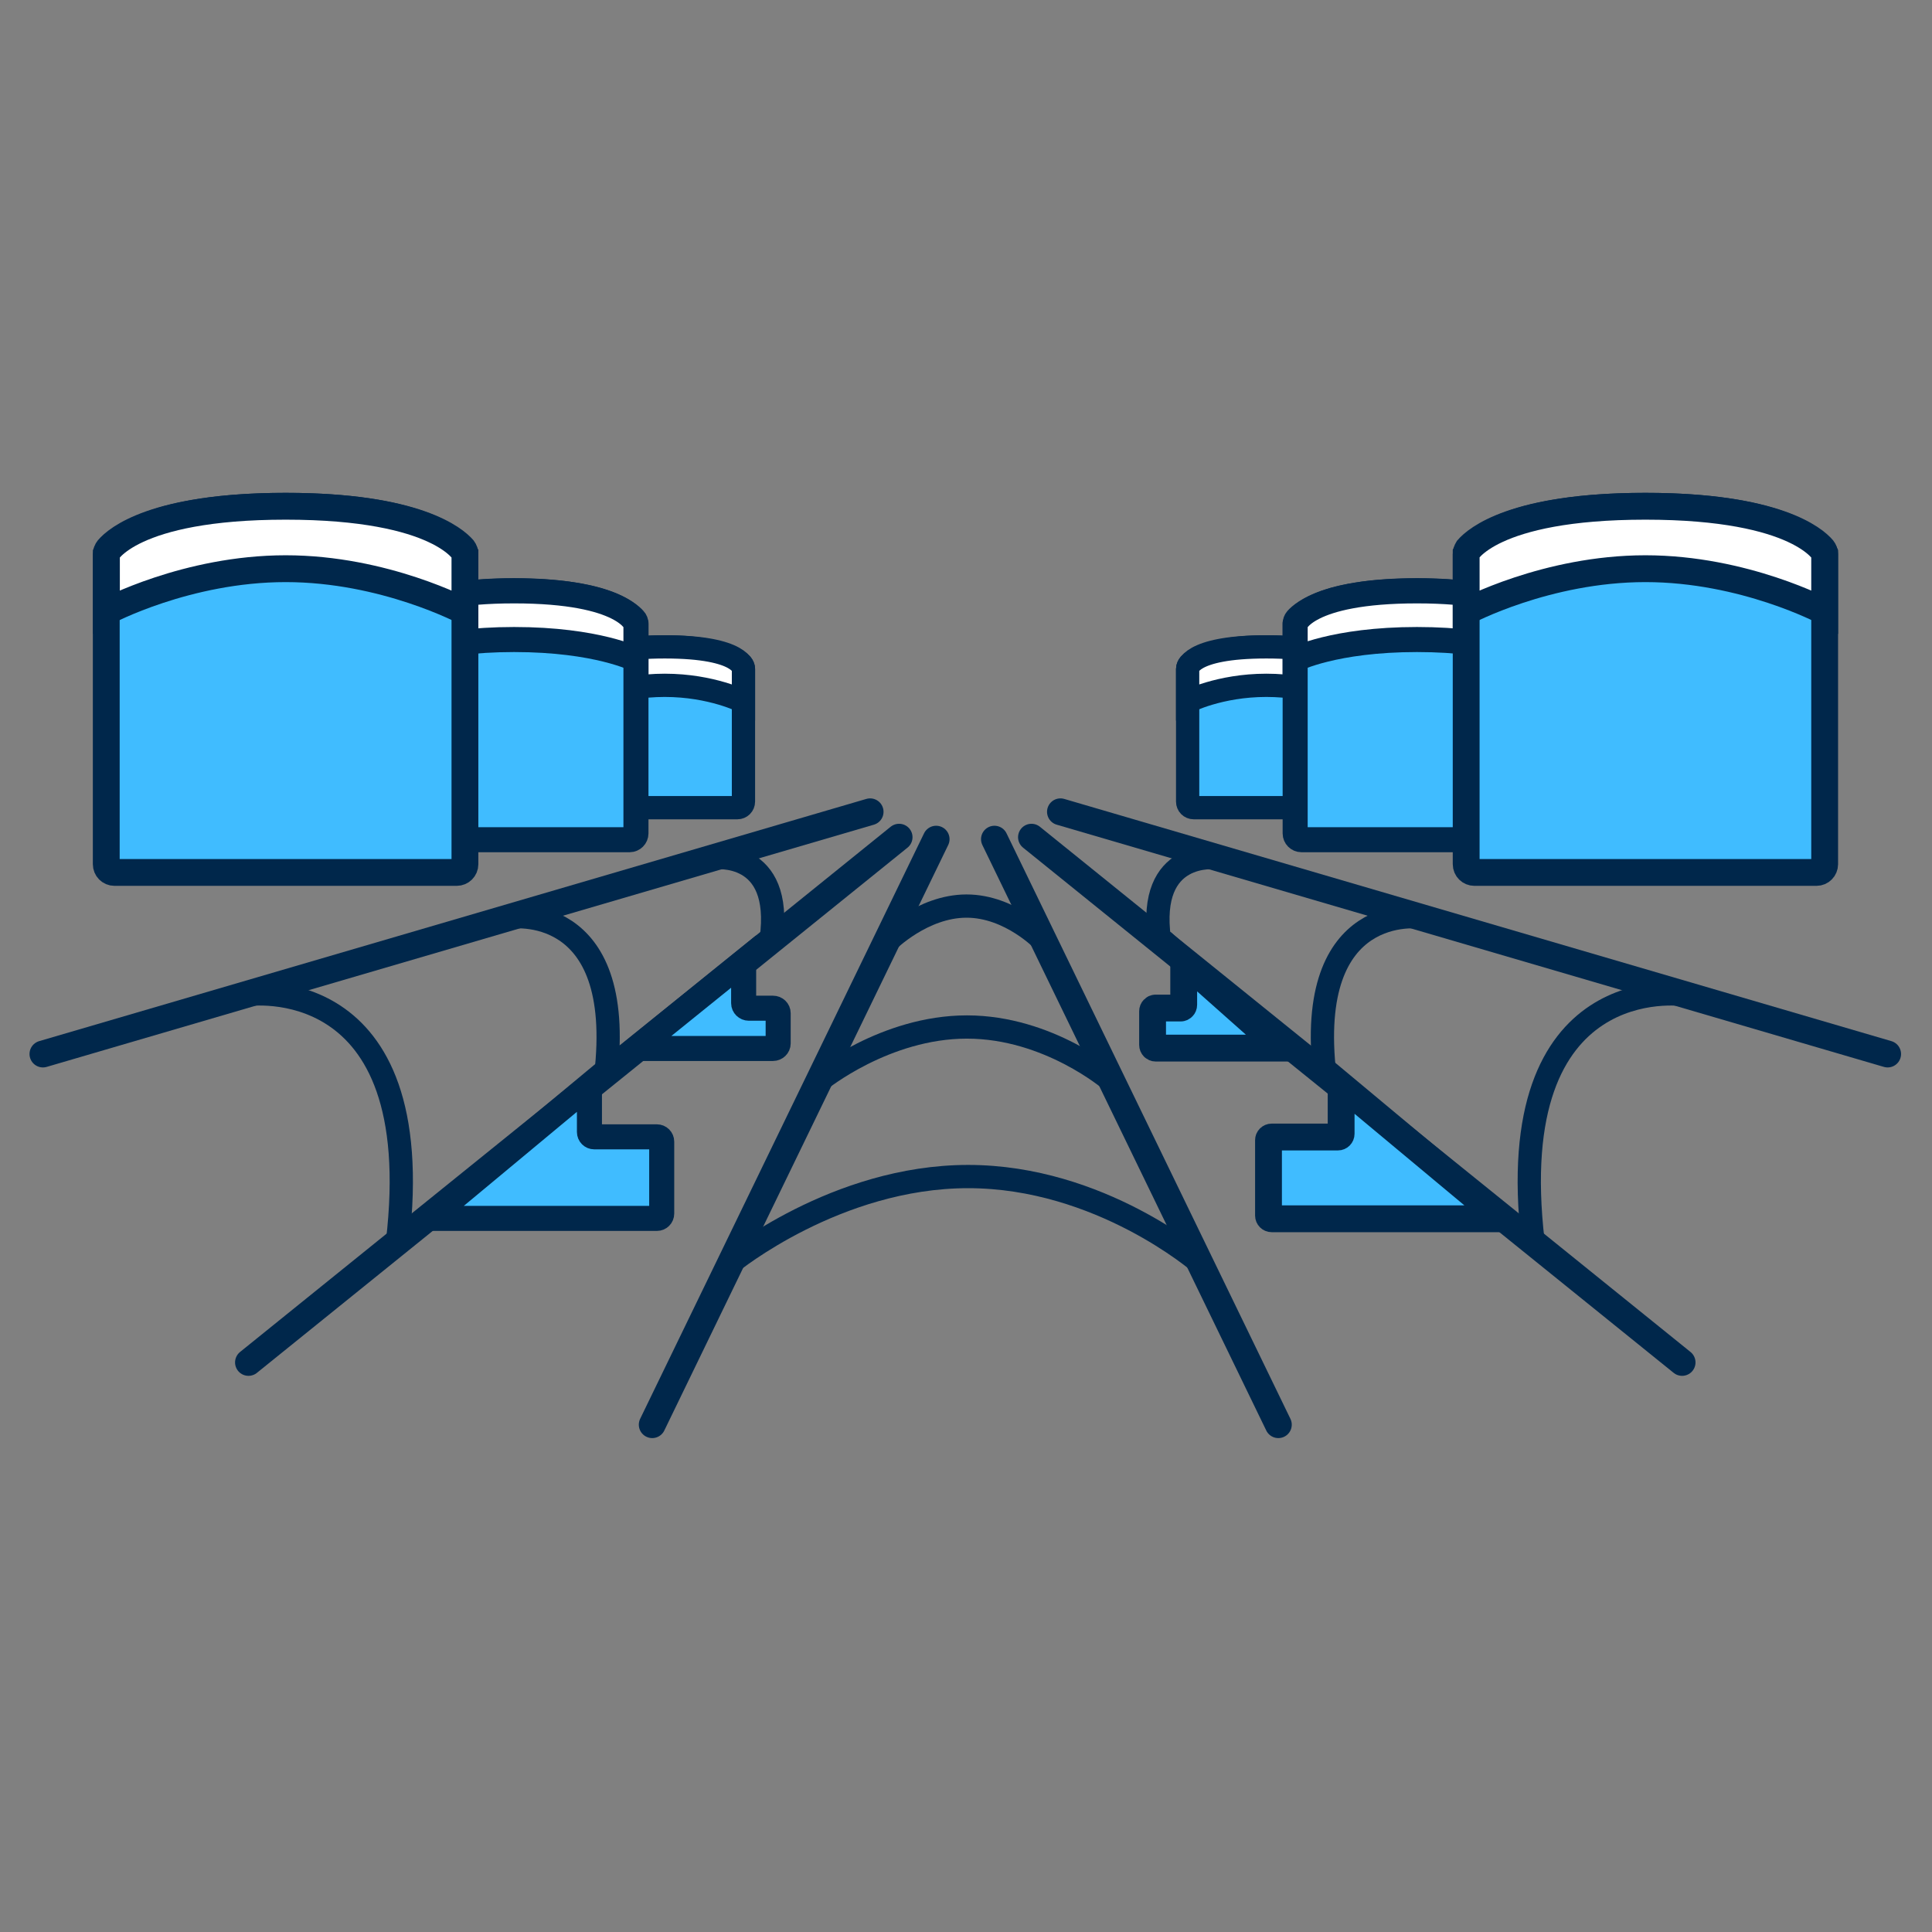 <?xml version="1.0" encoding="UTF-8"?>
<svg width="1080px" height="1080px" viewBox="0 0 1080 1080" version="1.1" xmlns="http://www.w3.org/2000/svg" xmlns:xlink="http://www.w3.org/1999/xlink">
    <rect x="0" y="0" width="1080" height="1080" fill="#808080" stroke="none"/>
    <title>energodiagnostika</title>
    <g id="energodiagnostika" stroke="none" stroke-width="1" fill="none" fill-rule="evenodd">
        <g id="app-mmm-02" transform="translate(24, 283)" stroke="#00274B">
            <g id="Group" transform="translate(340.6, 186.1)">
                <line x1="0" y1="327.3" x2="158.7" y2="1.13686838e-13" id="Path" stroke-width="15" stroke-linecap="round"></line>
                <line x1="350" y1="327.3" x2="191.3" y2="1.13686838e-13" id="Path" stroke-width="15" stroke-linecap="round"></line>
                <path d="M44,236.7 C44,236.7 102.8,188.6 176.6,188.6 C250.4,188.6 306,236.7 306,236.7" id="Path" stroke-width="13"></path>
                <path d="M93.5,134.9 C93.5,134.9 130.1,105 175.9,105 C221.7,105 256.4,134.9 256.4,134.9" id="Path" stroke-width="13"></path>
                <path d="M131.5,57.1 C131.5,57.1 151.1,37.4 175.7,37.4 C200.3,37.4 218.9,57.1 218.9,57.1" id="Path" stroke-width="13"></path>
            </g>
            <path d="M2.84217094e-14,306.2 C154.1,261.1 308.3,215.9 462.4,170.8" id="Path" stroke-width="15" stroke-linecap="round"></path>
            <line x1="114.9" y1="478.6" x2="478.6" y2="185" id="Path" stroke-width="15" stroke-linecap="round"></line>
            <path d="M114,273 C114,273 216.2,258 198.2,411.3" id="Path" stroke-width="13"></path>
            <path d="M260.9,229.7 C260.9,229.7 326.1,220.1 314.6,318.4" id="Path" stroke-width="13"></path>
            <path d="M375.2,196.5 C375.2,196.5 414,191.6 407.1,242.1" id="Path" stroke-width="13"></path>
            <path d="M305.5,323.6 L305.5,349.8 C305.5,351.3 306.7,352.5 308.2,352.5 L343.2,352.5 C344.7,352.5 345.9,353.7 345.9,355.2 L345.9,395.4 C345.9,396.9 344.7,398.1 343.2,398.1 L215.9,398.1 L305.5,323.6 Z" id="Path" stroke-width="14" fill="#40BCFF" fill-rule="nonzero"></path>
            <path d="M391.7,254.5 L391.7,277.8 C391.7,279.3 393,280.6 394.6,280.6 L408.1,280.6 C409.7,280.6 411,281.8 411,283.4 L411,300.3 C411,301.8 409.7,303.1 408.1,303.1 L331.5,303.1 L391.7,254.5 Z" id="Path" stroke-width="14" fill="#40BCFF" fill-rule="nonzero"></path>
            <path d="M1031.2,306.2 C877.1,261.1 722.9,215.9 568.8,170.8" id="Path" stroke-width="15" stroke-linecap="round"></path>
            <line x1="916.3" y1="478.6" x2="552.6" y2="185" id="Path" stroke-width="15" stroke-linecap="round"></line>
            <path d="M917.2,273 C917.2,273 815,258 833,411.3" id="Path" stroke-width="13"></path>
            <path d="M770.3,229.7 C770.3,229.7 705.1,220.1 716.6,318.4" id="Path" stroke-width="13"></path>
            <path d="M656,196.5 C656,196.5 617.2,191.6 624.1,242.1" id="Path" stroke-width="13"></path>
            <path d="M725.7,323.6 L725.7,350.8 C725.7,351.8 724.9,352.6 723.9,352.6 L686.9,352.6 C685.9,352.6 685.1,353.4 685.1,354.4 L685.1,396.5 C685.1,397.5 685.9,398.3 686.9,398.3 L815.3,398.3 L725.7,323.6 Z" id="Path" stroke-width="15" fill="#40BCFF" fill-rule="nonzero"></path>
            <path d="M637.7,254.5 L637.7,278.7 C637.7,279.7 636.9,280.5 636,280.5 L622,280.5 C621.1,280.5 620.3,281.3 620.3,282.3 L620.3,301.1 C620.3,302.1 621.1,302.9 622,302.9 L692.2,302.9 L637.7,254.5 Z" id="Path" stroke-width="15" fill="#40BCFF" fill-rule="nonzero"></path>
            <path d="M391.6,90.9 L391.6,165.1 C391.6,167 390.1,168.5 388.2,168.5 L306.9,168.5 C305,168.5 303.5,167 303.5,165.1 L303.5,90.9 C303.5,90 303.9,89.1 304.5,88.5 C307.4,85.6 317.5,78.6 347.6,78.6 C377.7,78.6 387.8,85.7 390.7,88.5 C391.2,89.1 391.6,90 391.6,90.9 Z" id="Path" stroke-width="13" fill="#40BCFF" fill-rule="nonzero"></path>
            <path d="M391.6,109.2 C391.6,109.2 373.9,100.1 347.6,100.1 C321.3,100.1 303.6,109.2 303.6,109.2 L303.6,90.9 C303.6,90.9 303.7,78.6 347.6,78.6 C391.5,78.6 391.6,90.9 391.6,90.9 L391.6,109.2 Z" id="Path" stroke-width="13" fill="#FFFFFF" fill-rule="nonzero"></path>
            <path d="M331.5,65.6 L331.5,182.9 C331.5,184.8 329.9,186.4 328,186.4 L198.7,186.4 C196.8,186.4 195.2,184.8 195.2,182.9 L195.2,65.6 C195.2,64.7 195.5,63.9 196.1,63.2 C199.5,59.3 214.3,47.2 263.3,47.2 C312.3,47.2 327.1,59.3 330.5,63.2 C331.2,63.9 331.5,64.8 331.5,65.6 Z" id="Path" stroke-width="14" fill="#40BCFF" fill-rule="nonzero"></path>
            <path d="M331.5,85.6 C331.5,85.6 309.8,74.5 263.4,74.5 C217,74.5 195.3,85.6 195.3,85.6 L195.3,65.7 C195.3,65.7 200.9,47.3 263.4,47.3 C325.9,47.3 331.5,65.7 331.5,65.7 L331.5,85.6 Z" id="Path" stroke-width="14" fill="#FFFFFF" fill-rule="nonzero"></path>
            <path d="M235.9,26.8 L235.9,200.1 C235.9,202.7 233.8,204.7 231.3,204.7 L40,204.7 C37.4,204.7 35.4,202.6 35.4,200.1 L35.4,26.8 C35.4,25.7 35.8,24.7 36.5,23.8 C41.1,18.4 62.3,5.68434189e-14 135.7,5.68434189e-14 C209.1,5.68434189e-14 230.3,18.5 234.9,23.8 C235.5,24.6 235.9,25.7 235.9,26.8 Z" id="Path" stroke-width="15" fill="#40BCFF" fill-rule="nonzero"></path>
            <path d="M235.9,58.9 C235.9,58.9 191,34.9 135.7,34.9 C80.4,34.9 35.5,58.9 35.5,58.9 L35.5,26.2 C35.5,26.2 48.6,5.68434189e-14 135.7,5.68434189e-14 C222.8,5.68434189e-14 235.9,26.2 235.9,26.2 L235.9,58.9 Z" id="Path" stroke-width="15" fill="#FFFFFF" fill-rule="nonzero"></path>
            <path d="M639.9,90.9 L639.9,165.1 C639.9,167 641.4,168.5 643.3,168.5 L724.6,168.5 C726.5,168.5 728,167 728,165.1 L728,90.9 C728,90 727.6,89.1 727,88.5 C724.1,85.6 714,78.6 683.9,78.6 C653.8,78.6 643.7,85.7 640.8,88.5 C640.3,89.1 639.9,90 639.9,90.9 Z" id="Path" stroke-width="13" fill="#40BCFF" fill-rule="nonzero"></path>
            <path d="M639.9,109.2 C639.9,109.2 657.6,100.1 683.9,100.1 C710.2,100.1 727.9,109.2 727.9,109.2 L727.9,90.9 C727.9,90.9 727.8,78.6 683.9,78.6 C640,78.6 639.9,90.9 639.9,90.9 L639.9,109.2 Z" id="Path" stroke-width="13" fill="#FFFFFF" fill-rule="nonzero"></path>
            <path d="M700,65.6 L700,182.9 C700,184.8 701.6,186.4 703.5,186.4 L832.7,186.4 C834.6,186.4 836.2,184.8 836.2,182.9 L836.2,65.6 C836.2,64.7 835.9,63.9 835.3,63.2 C831.9,59.3 817.1,47.2 768.1,47.2 C719.1,47.2 704.3,59.3 700.9,63.2 C700.3,63.9 700,64.8 700,65.6 Z" id="Path" stroke-width="14" fill="#40BCFF" fill-rule="nonzero"></path>
            <path d="M700,85.6 C700,85.6 721.7,74.5 768.1,74.5 C814.5,74.5 836.2,85.6 836.2,85.6 L836.2,65.7 C836.2,65.7 830.6,47.3 768.1,47.3 C705.6,47.3 700,65.7 700,65.7 L700,85.6 Z" id="Path" stroke-width="14" fill="#FFFFFF" fill-rule="nonzero"></path>
            <path d="M795.6,26.8 L795.6,200.1 C795.6,202.7 797.7,204.7 800.2,204.7 L991.4,204.7 C994,204.7 996,202.6 996,200.1 L996,26.8 C996,25.7 995.6,24.7 994.9,23.8 C990.3,18.4 969.1,5.68434189e-14 895.7,5.68434189e-14 C822.3,5.68434189e-14 801.1,18.5 796.5,23.8 C796,24.6 795.6,25.7 795.6,26.8 Z" id="Path" stroke-width="15" fill="#40BCFF" fill-rule="nonzero"></path>
            <path d="M795.6,58.9 C795.6,58.9 840.5,34.9 895.8,34.9 C951.1,34.9 996,58.9 996,58.9 L996,26.2 C996,26.2 982.9,5.68434189e-14 895.8,5.68434189e-14 C808.7,5.68434189e-14 795.6,26.1 795.6,26.1 L795.6,58.9 Z" id="Path" stroke-width="15" fill="#FFFFFF" fill-rule="nonzero"></path>
        </g>
    </g>
</svg>